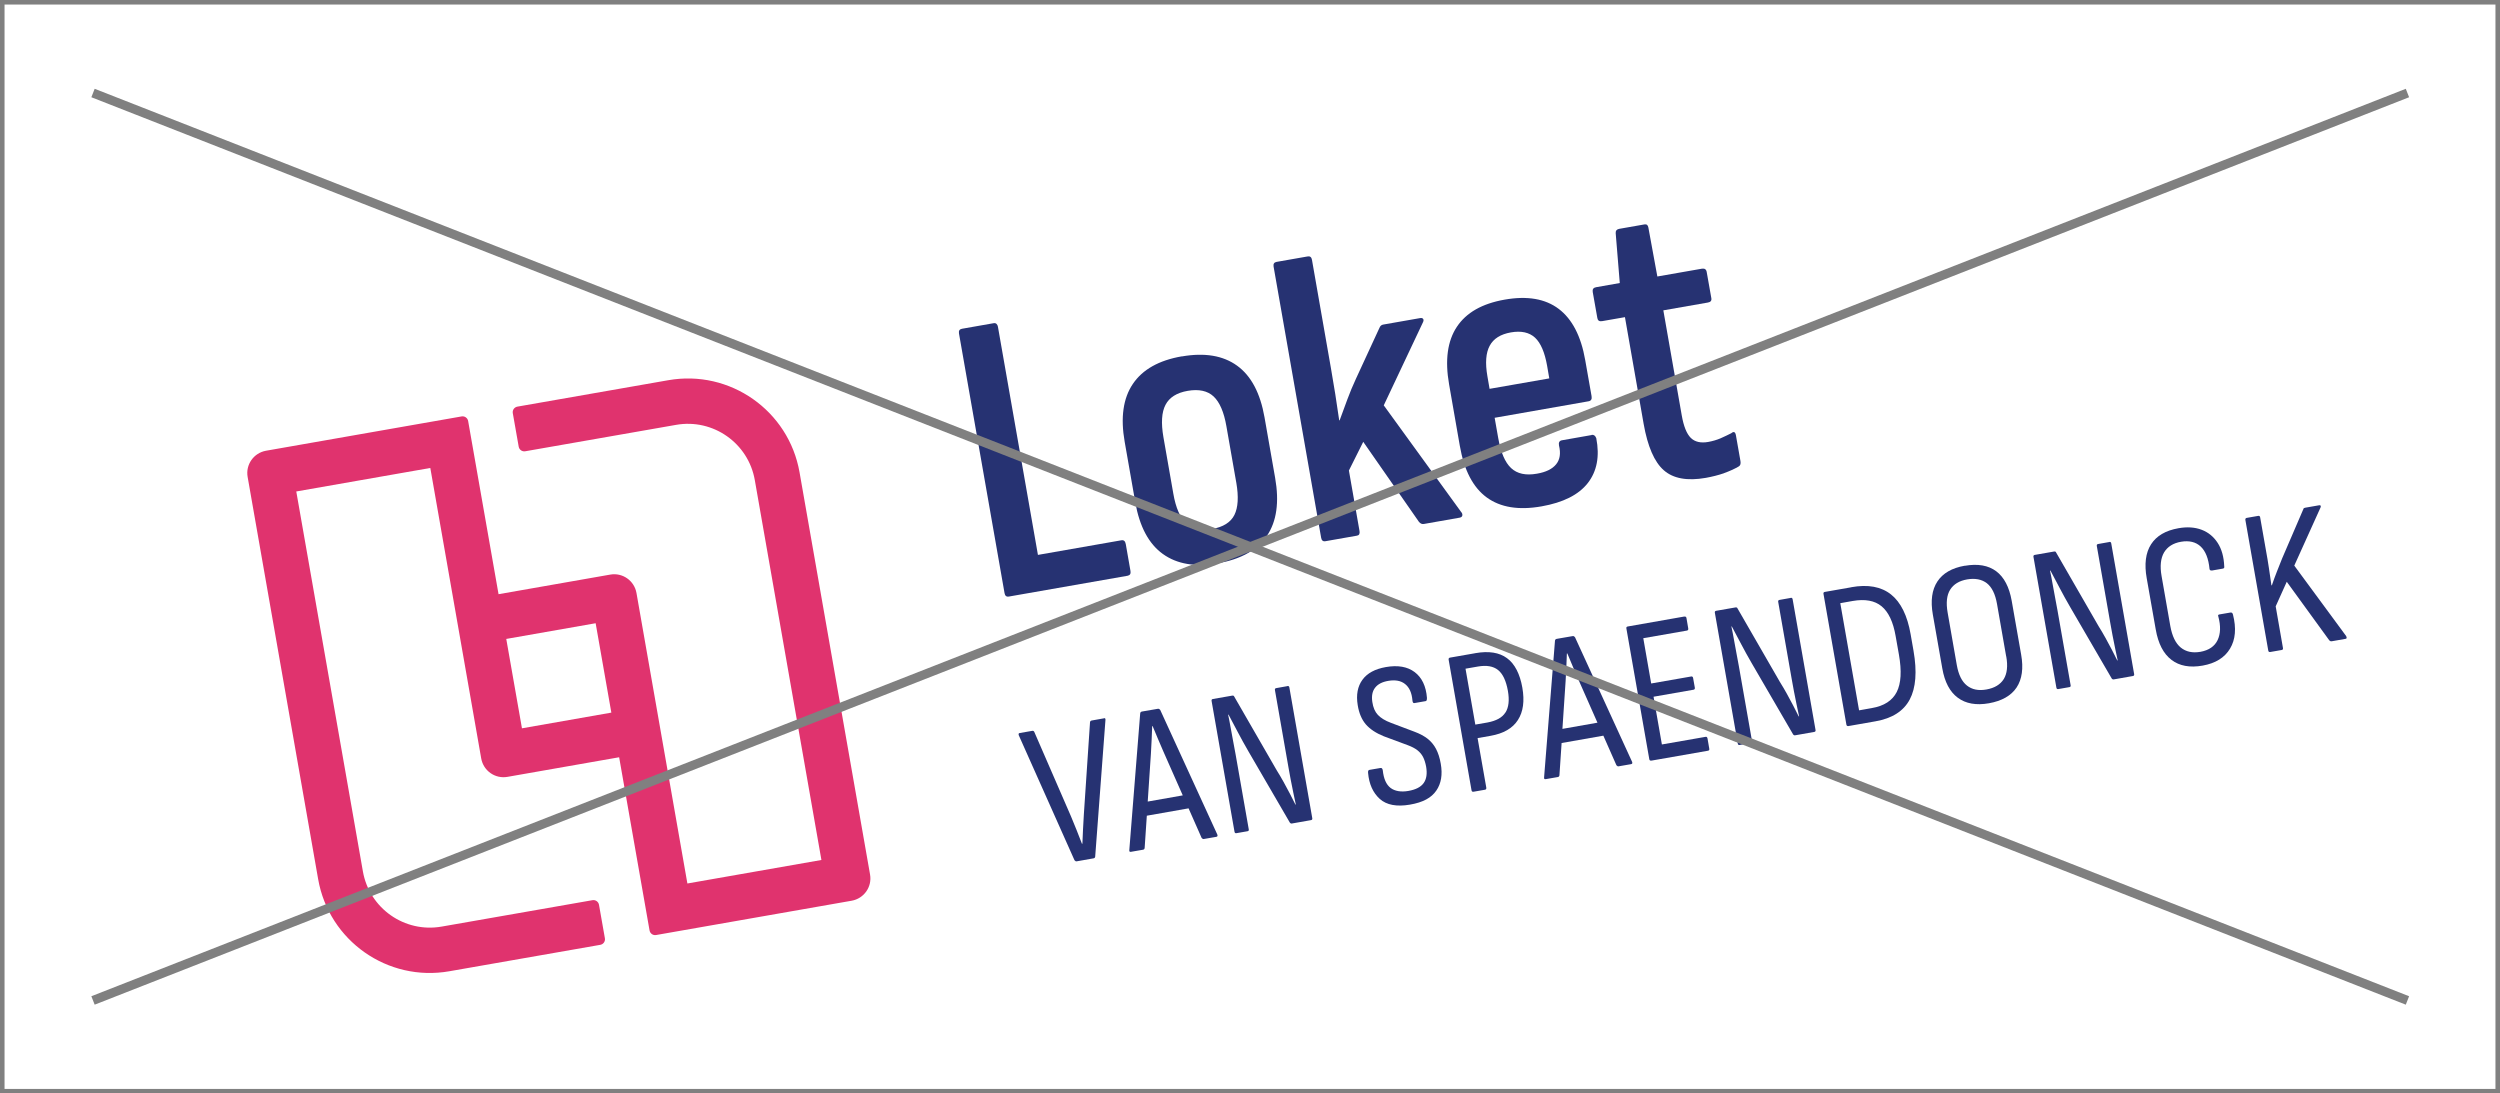 <?xml version="1.0" encoding="UTF-8"?> <svg xmlns="http://www.w3.org/2000/svg" id="Layer_2" data-name="Layer 2" viewBox="0 0 275.5 120.5"><defs><style> .cls-1 { fill: #e0336e; } .cls-2 { fill: #263272; } .cls-3, .cls-4 { fill: none; stroke: gray; stroke-miterlimit: 10; } .cls-4 { stroke-width: .5px; } </style></defs><g id="Layer_1-2" data-name="Layer 1"><g><g><path class="cls-2" d="M111.18,65.74l13.07-2.29c.27-.05.38-.22.33-.52l-.52-2.97c-.06-.33-.22-.47-.49-.42l-9.19,1.61-4.41-25.15c-.02-.12-.07-.22-.15-.3-.08-.08-.19-.11-.34-.08l-3.47.61c-.27.05-.38.22-.33.52l5.02,28.61c.05.3.21.43.48.38Z"></path><path class="cls-2" d="M130.23,39.27c-2.52.44-4.32,1.45-5.39,3.04-1.07,1.58-1.37,3.71-.9,6.38l1.17,6.67c.47,2.67,1.48,4.57,3.04,5.69,1.56,1.12,3.58,1.46,6.08,1.02s4.32-1.45,5.39-3.03,1.37-3.71.9-6.38l-1.17-6.67c-.47-2.67-1.47-4.57-3.02-5.69-1.54-1.12-3.58-1.46-6.1-1.02ZM136.24,53.18c.27,1.56.2,2.75-.21,3.57-.41.82-1.24,1.33-2.47,1.55s-2.14,0-2.83-.62c-.68-.62-1.16-1.72-1.43-3.28l-1.09-6.22c-.27-1.56-.2-2.75.23-3.57.43-.82,1.24-1.33,2.45-1.54s2.18-.01,2.85.62c.67.63,1.14,1.72,1.41,3.28l1.09,6.22Z"></path><path class="cls-2" d="M161.15,56.8c.02-.13-.02-.26-.14-.39l-8.52-11.74,4.3-9.11c.09-.17.11-.31.05-.4-.06-.1-.17-.13-.32-.11l-4.1.72c-.18.03-.32.15-.4.35l-2.59,5.61c-.36.78-.68,1.54-.95,2.28-.27.74-.56,1.51-.85,2.31h-.05c-.14-.96-.28-1.92-.43-2.87-.15-.95-.31-1.9-.48-2.87l-2.09-11.94c-.05-.3-.21-.43-.48-.38l-3.42.6c-.27.05-.38.22-.33.52l5.24,29.88c.05.3.21.43.48.38l3.47-.61c.24-.04.33-.21.28-.51l-1.17-6.67,1.58-3.16,6.14,8.82c.16.19.34.27.55.23l3.92-.69c.18-.03.28-.11.31-.24Z"></path><path class="cls-2" d="M175.41,47.94l-3.29.58c-.27.05-.38.24-.32.57.21.86.11,1.55-.31,2.07-.42.52-1.12.87-2.12,1.04-1.23.22-2.18.01-2.85-.62-.67-.63-1.14-1.73-1.42-3.33l-.39-2.21,10.36-1.82c.27-.05.38-.24.32-.57l-.7-3.97c-.46-2.64-1.44-4.52-2.92-5.64-1.48-1.12-3.47-1.46-5.96-1.02s-4.22,1.43-5.26,2.99c-1.04,1.56-1.33,3.68-.86,6.35l1.18,6.76c.47,2.7,1.46,4.6,2.97,5.7,1.51,1.1,3.52,1.43,6.05.98,2.37-.42,4.07-1.27,5.08-2.56,1.01-1.29,1.33-2.94.94-4.95-.11-.29-.29-.41-.53-.37ZM163.91,41.45c-.25-1.44-.17-2.56.25-3.34.42-.79,1.2-1.28,2.34-1.48s2.03,0,2.66.58c.63.59,1.07,1.62,1.33,3.09l.24,1.4-6.58,1.15-.24-1.4Z"></path><path class="cls-2" d="M189.99,52.14c.61-.22,1.14-.46,1.59-.72.2-.1.27-.3.22-.6l-.5-2.84c-.07-.39-.24-.47-.51-.24-.37.19-.76.37-1.18.56-.42.18-.87.31-1.35.4-.84.15-1.49,0-1.94-.45-.45-.45-.78-1.27-.99-2.47l-2.03-11.58,4.91-.86c.3-.05.43-.21.38-.48l-.51-2.88c-.05-.3-.23-.42-.53-.37l-4.91.86-.99-5.4c-.05-.27-.19-.38-.43-.34l-2.79.49c-.27.05-.4.21-.38.48l.45,5.49-2.61.46c-.3.05-.42.23-.37.53l.51,2.88c.05.27.22.38.52.33l2.52-.44,2.06,11.76c.44,2.49,1.18,4.2,2.22,5.11,1.04.92,2.59,1.2,4.63.84.72-.13,1.39-.3,2-.51Z"></path><path class="cls-2" d="M121.65,79.16l-1.35.24c-.11.02-.16.08-.18.19l-.68,10.17c-.03.53-.06,1.07-.09,1.61-.03.54-.05,1.08-.07,1.61h-.05c-.2-.5-.4-1.01-.59-1.51-.2-.5-.4-1-.61-1.49l-4.05-9.32c-.05-.1-.13-.14-.23-.12l-1.38.24c-.12.02-.15.1-.1.25l6.14,13.77c.08.09.16.14.23.12l1.87-.33c.11-.02.16-.08.18-.19l1.13-15.05c.02-.16-.04-.23-.17-.2Z"></path><path class="cls-2" d="M127.84,78.23c-.06-.1-.15-.14-.25-.12l-1.74.3c-.12.02-.19.09-.2.2l-1.2,15.06c-.02.16.04.23.18.2l1.33-.23c.11-.02.16-.08.18-.19l.24-3.56,4.6-.81,1.44,3.26c.08.09.16.14.23.12l1.38-.24c.14-.02.17-.11.12-.25l-6.3-13.75ZM126.48,88.32l.35-5.25c.03-.52.06-1.03.08-1.53.02-.5.04-1.01.06-1.52h.05c.19.47.39.94.59,1.41.2.47.4.94.61,1.42l2.12,4.8-3.85.68Z"></path><path class="cls-2" d="M141.88,75.61l-1.24.22c-.12.02-.17.1-.14.23l1.49,8.51c.07.39.15.83.24,1.32.09.49.19.97.29,1.45.1.48.19.92.28,1.32h-.05c-.17-.35-.37-.74-.59-1.17-.22-.43-.46-.87-.71-1.32-.25-.45-.5-.88-.76-1.29l-4.68-8.12c-.03-.09-.11-.12-.23-.1l-2.12.37c-.12.02-.17.1-.14.23l2.52,14.38c.02.14.09.19.19.18l1.26-.22c.11-.02.15-.1.12-.23l-1.44-8.2c-.08-.47-.17-.95-.27-1.45-.1-.5-.19-1.01-.28-1.52s-.18-.99-.28-1.44h.05c.32.6.66,1.25,1.02,1.93s.74,1.38,1.16,2.1l4.57,7.86c.06.08.14.12.23.1l2.1-.37c.12-.02.17-.1.14-.23l-2.52-14.38c-.02-.14-.1-.19-.22-.17Z"></path><path class="cls-2" d="M157.34,81.42c-.39-.3-.88-.57-1.48-.79l-2.57-.97c-.65-.24-1.13-.54-1.45-.88s-.52-.81-.61-1.42c-.1-.66,0-1.19.31-1.58.3-.39.79-.64,1.45-.75.77-.13,1.39-.02,1.85.35.47.37.74.97.81,1.81.02.21.09.31.21.29l1.26-.22c.09-.02.13-.13.13-.35-.1-1.3-.56-2.25-1.36-2.85-.8-.6-1.86-.78-3.17-.55-1.19.21-2.05.67-2.58,1.4-.53.72-.71,1.66-.52,2.8.14.88.44,1.58.89,2.11.46.53,1.12.97,1.99,1.32l2.64.98c.43.16.78.34,1.05.55s.48.46.63.75c.15.29.26.65.34,1.07.13.77.04,1.37-.28,1.81-.32.44-.88.72-1.68.86s-1.48.03-1.96-.33c-.48-.37-.76-1.01-.86-1.94-.03-.2-.12-.28-.25-.26l-1.22.21c-.12.02-.17.13-.15.33.11,1.24.54,2.19,1.29,2.87.75.67,1.86.88,3.32.63s2.37-.76,2.91-1.55c.54-.78.7-1.77.49-2.96-.11-.65-.29-1.19-.52-1.63-.23-.44-.54-.81-.93-1.12Z"></path><path class="cls-2" d="M162.59,71.98l-2.8.49c-.12.02-.17.1-.15.23l2.52,14.38c.02.14.1.19.22.17l1.26-.22c.12-.02.17-.1.15-.23l-.96-5.46,1.42-.25c1.43-.25,2.44-.83,3.02-1.74.59-.91.75-2.1.49-3.58s-.83-2.62-1.69-3.24c-.85-.63-2.02-.81-3.49-.55ZM165.9,78.51c-.35.57-1.02.93-1.99,1.11l-1.33.23-1.08-6.16,1.38-.24c.93-.16,1.67-.04,2.2.38.53.42.89,1.19,1.09,2.3.18,1.02.09,1.82-.26,2.38Z"></path><path class="cls-2" d="M173.55,70.22c-.06-.1-.15-.14-.25-.12l-1.74.3c-.12.02-.19.09-.2.2l-1.2,15.06c-.02.16.04.23.18.2l1.33-.23c.11-.02.16-.08.18-.19l.24-3.56,4.6-.81,1.44,3.26c.08.09.16.14.23.12l1.38-.24c.14-.02.17-.11.12-.25l-6.3-13.75ZM172.18,80.31l.35-5.25c.03-.52.06-1.03.08-1.53.02-.5.04-1.01.06-1.52h.05c.19.47.39.94.59,1.41.2.47.4.94.61,1.42l2.12,4.8-3.85.68Z"></path><path class="cls-2" d="M185.62,67.94l-6.25,1.1c-.12.02-.17.1-.14.23l2.52,14.38c.02.14.1.19.24.17l6.23-1.09c.12-.02.17-.1.14-.23l-.19-1.11c-.03-.15-.1-.22-.22-.19l-4.81.84-.92-5.26,4.4-.77c.12-.02.17-.1.15-.23l-.19-1.06c-.02-.14-.1-.19-.22-.17l-4.4.77-.87-4.99,4.81-.84c.12-.02.17-.11.14-.26l-.19-1.11c-.02-.14-.1-.19-.22-.17Z"></path><path class="cls-2" d="M197.34,65.89l-1.24.22c-.12.02-.17.1-.14.23l1.49,8.51c.07.39.15.83.24,1.32.09.49.19.97.29,1.45.1.48.19.92.28,1.32h-.05c-.17-.35-.37-.74-.59-1.17-.22-.43-.46-.87-.71-1.32-.25-.45-.5-.88-.76-1.29l-4.68-8.12c-.03-.09-.11-.12-.23-.1l-2.12.37c-.12.02-.17.1-.14.23l2.52,14.38c.02.14.09.19.19.18l1.26-.22c.11-.02.15-.1.12-.23l-1.44-8.2c-.08-.47-.17-.95-.27-1.45-.1-.5-.19-1.01-.28-1.52s-.18-.99-.28-1.44h.05c.32.6.66,1.25,1.02,1.93s.74,1.38,1.16,2.1l4.57,7.86c.06.08.14.12.23.1l2.1-.37c.12-.02.17-.1.14-.23l-2.52-14.38c-.02-.14-.1-.19-.22-.17Z"></path><path class="cls-2" d="M204,64.72l-2.91.51c-.12.02-.17.1-.14.23l2.52,14.38c.02.14.1.19.24.17l2.96-.52c1.84-.32,3.1-1.12,3.78-2.4.68-1.28.82-3.07.42-5.37l-.32-1.83c-.36-2.06-1.08-3.52-2.16-4.38-1.08-.86-2.54-1.13-4.38-.8ZM209.26,72.13c.32,1.81.24,3.18-.24,4.13-.48.94-1.39,1.54-2.75,1.77l-1.4.25-2.07-11.81,1.35-.24c1.37-.24,2.44-.05,3.2.58.76.63,1.28,1.72,1.55,3.29l.36,2.03Z"></path><path class="cls-2" d="M216.52,62.34c-1.42.25-2.42.83-3.02,1.74-.6.91-.77,2.13-.5,3.65l1.04,5.92c.26,1.51.83,2.59,1.71,3.24.87.65,2.02.86,3.43.61s2.45-.83,3.05-1.74c.6-.91.77-2.12.5-3.63l-1.04-5.92c-.27-1.52-.84-2.61-1.71-3.26-.87-.65-2.03-.85-3.46-.6ZM221.09,72.34c.19,1.07.09,1.9-.28,2.5-.38.6-1.01.98-1.9,1.14s-1.59.01-2.15-.43c-.56-.44-.93-1.19-1.12-2.26l-1.01-5.78c-.19-1.08-.1-1.93.28-2.53.38-.6,1-.98,1.87-1.13s1.61-.01,2.17.42c.56.44.93,1.2,1.12,2.28l1.01,5.78Z"></path><path class="cls-2" d="M232.45,59.73l-1.24.22c-.12.02-.17.1-.14.23l1.49,8.51c.07.39.15.83.24,1.32.09.49.19.97.29,1.45.1.48.19.92.28,1.32h-.05c-.17-.35-.37-.74-.59-1.17-.22-.43-.46-.87-.71-1.32-.25-.45-.5-.88-.76-1.29l-4.68-8.12c-.03-.09-.11-.12-.23-.1l-2.12.37c-.12.02-.17.1-.14.23l2.52,14.38c.02.14.09.19.19.18l1.26-.22c.11-.02.15-.1.12-.23l-1.44-8.2c-.08-.47-.17-.95-.27-1.45-.1-.5-.19-1.01-.28-1.52s-.18-.99-.28-1.44h.05c.32.6.66,1.25,1.02,1.93s.74,1.38,1.16,2.1l4.57,7.86c.06.08.14.12.23.1l2.1-.37c.12-.02.17-.1.14-.23l-2.52-14.38c-.02-.14-.1-.19-.22-.17Z"></path><path class="cls-2" d="M243.71,62.88l1.26-.22c.12-.02.17-.11.14-.26-.04-1.03-.28-1.89-.72-2.57-.44-.68-1.03-1.17-1.77-1.45-.74-.28-1.59-.34-2.55-.17-1.42.25-2.42.84-3.02,1.77-.6.93-.76,2.19-.48,3.75l.99,5.62c.27,1.57.85,2.69,1.73,3.36.88.68,2.03.89,3.44.64s2.42-.87,3.02-1.87c.6-1,.71-2.25.32-3.77-.04-.16-.13-.23-.27-.21l-1.22.21c-.14.02-.18.1-.12.23.28,1.04.25,1.9-.08,2.6-.33.69-.96,1.12-1.89,1.29-.87.15-1.59,0-2.17-.47-.57-.47-.95-1.26-1.15-2.37l-.96-5.49c-.2-1.11-.1-1.99.27-2.62.38-.63,1-1.03,1.88-1.18s1.62.02,2.16.53c.54.51.86,1.33.97,2.46.02.14.1.19.22.17Z"></path><path class="cls-2" d="M258.58,70.14l-5.75-7.81,2.9-6.42c.03-.08.03-.15,0-.19-.03-.04-.08-.06-.16-.04l-1.54.27c-.12.02-.18.06-.19.13l-2.35,5.46c-.19.48-.39.97-.58,1.46-.19.49-.38.99-.55,1.5h-.05c-.04-.33-.09-.65-.14-.97-.05-.32-.1-.64-.14-.95-.05-.32-.1-.63-.15-.95l-.81-4.61c-.02-.14-.1-.19-.22-.17l-1.26.22c-.12.02-.17.1-.15.23l2.52,14.38c.02.14.1.19.22.17l1.26-.22c.12-.02.17-.1.14-.23l-.8-4.58,1.22-2.71,4.69,6.46c.08.08.16.11.25.1l1.54-.27c.08-.01.12-.05.12-.1,0-.06-.01-.11-.05-.17Z"></path></g><path class="cls-1" d="M73.64,41.9l-16.62,2.91c-.34.06-.57.38-.51.72l.65,3.69c.06.34.38.57.72.51l16.62-2.91c4.08-.72,7.97,2.01,8.68,6.09l7.34,41.86-14.77,2.59-5.61-32.01c-.24-1.36-1.53-2.27-2.89-2.03l-12.31,2.16-3.35-19.08c-.06-.34-.38-.57-.72-.51l-21.55,3.78c-1.36.24-2.27,1.53-2.03,2.89l7.77,44.32c1.19,6.8,7.67,11.35,14.47,10.15l16.62-2.91c.34-.06.57-.38.51-.72l-.65-3.69c-.06-.34-.38-.57-.72-.51l-16.62,2.91c-4.08.72-7.97-2.01-8.68-6.09l-7.34-41.86,14.77-2.59,5.61,32.01c.24,1.36,1.53,2.27,2.89,2.03l12.31-2.16,3.35,19.08c.06.34.38.57.72.51l21.55-3.78c1.36-.24,2.27-1.53,2.03-2.89l-7.77-44.32c-1.19-6.8-7.67-11.35-14.47-10.15ZM67.37,78.53l-9.85,1.73-1.73-9.85,9.85-1.73,1.73,9.85Z"></path></g><g><line class="cls-3" x1="10.25" y1="110.25" x2="265.3" y2="10.25"></line><line class="cls-3" x1="265.3" y1="110.25" x2="10.25" y2="10.25"></line></g><rect class="cls-4" x=".25" y=".25" width="275" height="120"></rect></g></svg> 